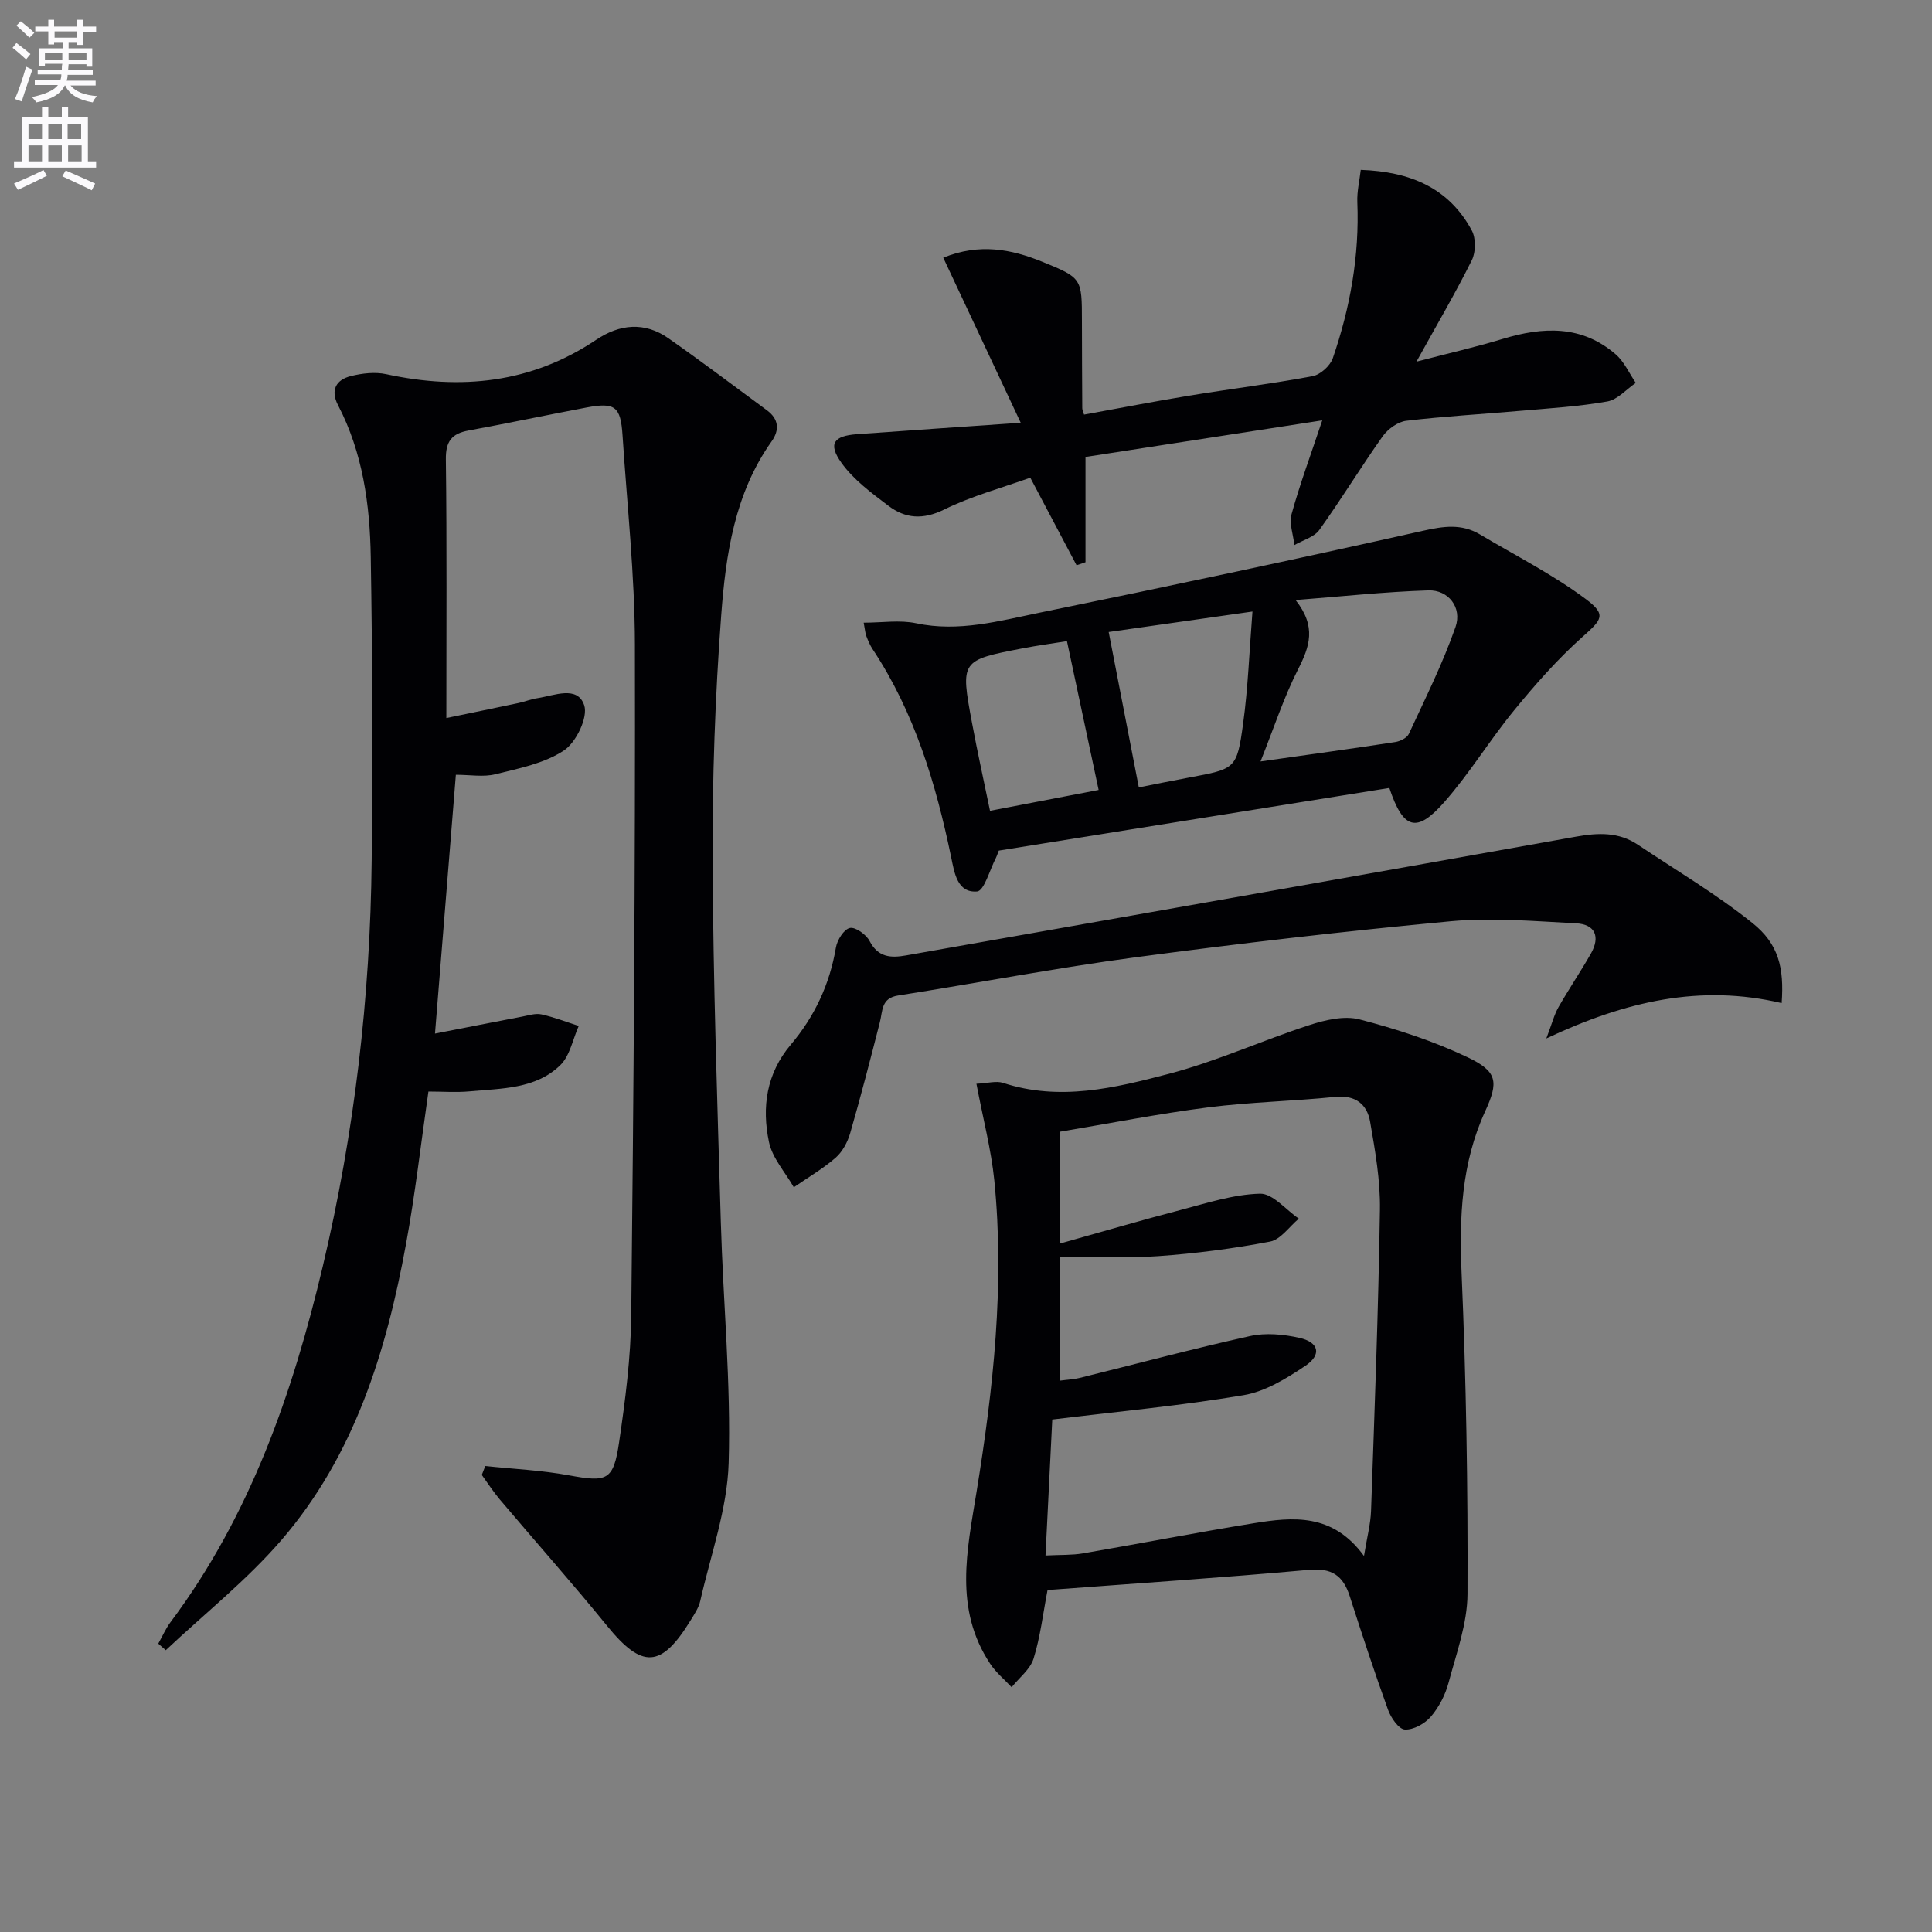 <svg enable-background="new 0 0 400 400" viewBox="0 0 400 400" xmlns="http://www.w3.org/2000/svg"><rect x="0" y="0" width="400" height="400" fill="#808080" stroke="none"/><path d="m2.6 9.9.8-1c.9.7 1.9 1.4 2.9 2.3l-.9 1.1c-1.1-1-2-1.8-2.8-2.4zm.5 10.6c.9-2.1 1.6-4.3 2.3-6.7.4.2.8.4 1.3.6-.7 2.1-1.5 4.3-2.2 6.6zm.3-15.2.9-.9c1 .8 2 1.6 2.8 2.4l-1 1c-.9-.9-1.8-1.7-2.7-2.5zm12.6-1.2h1.2v1.4h2.7v1.1h-2.7v2.7h-1.2v-.6h-1.8v1.3h4.9v3.8h-1.2v-.5h-3.7c0 .4-.1.9-.1 1.2h5.1v1h-5.2c0 .5-.1.9-.2 1.2h6v1h-5.2c1.1 1.3 2.9 2 5.5 2.2-.4.4-.7.8-.9 1.3-2.9-.5-4.8-1.6-5.7-3.5h-.1c-.8 1.7-2.7 2.9-5.9 3.5-.2-.4-.6-.8-.9-1.1 2.8-.6 4.6-1.4 5.4-2.5h-4.8v-1h5.3c.1-.3.2-.7.2-1.2h-4.9v-1h5c0-.4 0-.8.1-1.2h-3.6v.5h-1.2v-3.7h4.9v-1.3h-1.8v.5h-1.2v-2.7h-2.7v-1h2.7v-1.4h1.2v1.4h4.8zm-6.7 8.3h3.6c0-.4 0-.9 0-1.4h-3.6zm1.9-4.6h4.8v-1.3h-4.7v1.3zm6.7 3.2h-3.7v1.4h3.7z" fill="#fbfafc"/><path d="m8.7 22.1h1.3v2.2h2.8v-2.2h1.3v2.2h4.1v9.1h1.7v1.3h-17v-1.3h1.7v-9.1h4.1zm.3 13.1.7 1.2c-1.8.9-3.8 1.9-6 2.9-.2-.4-.5-.8-.8-1.3 2.3-1 4.4-1.9 6.1-2.8zm-3.1-6.4h2.8v-3.2h-2.8zm0 4.6h2.8v-3.3h-2.8zm4.1-4.6h2.8v-3.2h-2.8zm0 4.6h2.8v-3.3h-2.8zm3.6 1.9c2.1.9 4.1 1.8 6.1 2.7l-.7 1.4c-2.2-1.1-4.2-2-6.1-2.9zm3.2-9.7h-2.8v3.2h2.8zm-2.7 7.8h2.8v-3.3h-2.8z" fill="#fbfafc"/><g fill="#010104"><path d="m100.47 303.52c5.8.62 11.67.88 17.39 1.94 7.83 1.44 9.15 1.11 10.32-6.87 1.28-8.7 2.42-17.51 2.51-26.28.49-46.29.86-92.59.76-138.89-.03-14.43-1.62-28.86-2.56-43.28-.39-6-1.56-6.88-7.45-5.77-8.15 1.54-16.26 3.26-24.42 4.76-3.49.64-4.76 2.23-4.71 5.98.22 17.62.1 35.25.1 53.55 5.47-1.13 10.24-2.11 15-3.12 1.29-.28 2.55-.8 3.85-.99 3.48-.53 8.3-2.69 9.69 1.46.84 2.5-1.67 7.7-4.2 9.37-4.05 2.68-9.32 3.71-14.19 4.92-2.48.62-5.24.11-8.18.11-1.44 17.87-2.86 35.51-4.32 53.58 6.27-1.22 12.2-2.4 18.13-3.53 1.3-.25 2.71-.71 3.92-.44 2.62.58 5.15 1.57 7.71 2.39-1.24 2.76-1.82 6.19-3.84 8.14-5.11 4.95-12.14 4.78-18.72 5.4-2.79.26-5.63.04-8.56.04-1.55 10.73-2.74 21.25-4.65 31.63-4.08 22.28-10.7 43.74-25.79 61.24-7.16 8.3-15.91 15.24-23.94 22.8-.52-.45-1.03-.91-1.55-1.36.84-1.49 1.52-3.09 2.53-4.44 16.48-22.03 25.29-47.37 31.54-73.73 6.54-27.59 9.82-55.64 10.11-83.98.22-20.95.16-41.91-.19-62.86-.18-10.83-1.65-21.55-6.77-31.39-1.63-3.13-.42-5.28 2.67-6.04 2.33-.58 4.99-.89 7.3-.39 15.48 3.35 30.06 1.88 43.49-7.13 4.85-3.25 10-3.76 14.93-.31 6.9 4.83 13.63 9.92 20.41 14.92 2.45 1.81 2.65 4.07.95 6.46-7.65 10.77-9.48 23.4-10.42 35.95-1.27 16.9-1.86 33.89-1.78 50.84.11 24.95.97 49.91 1.7 74.86.48 16.63 2.12 33.27 1.62 49.85-.29 9.57-3.74 19.05-5.88 28.54-.32 1.42-1.21 2.73-1.99 4.01-6.09 9.95-10.04 10.08-17.28 1.18-7.23-8.88-14.84-17.45-22.24-26.2-1.35-1.6-2.49-3.37-3.72-5.07.23-.63.47-1.24.72-1.85z"/><path d="m202.16 224.38c2.36-.11 4.11-.65 5.52-.18 11.71 3.84 23.16 1.05 34.33-1.88 9.89-2.59 19.31-6.91 29.06-10.08 3.29-1.07 7.24-2.01 10.42-1.18 7.63 1.98 15.26 4.46 22.37 7.84 6.2 2.95 6.42 5.1 3.63 11.18-4.93 10.75-5.38 21.95-4.88 33.6.95 22.09 1.31 44.21 1.22 66.32-.03 6.15-2.31 12.34-3.93 18.42-.67 2.5-1.98 5.04-3.66 7-1.24 1.45-3.6 2.76-5.38 2.66-1.26-.07-2.88-2.42-3.47-4.06-2.82-7.79-5.41-15.67-7.95-23.57-1.36-4.23-3.7-5.86-8.43-5.43-18.02 1.63-36.07 2.82-54.13 4.18-.94 4.87-1.48 9.66-2.89 14.19-.69 2.23-2.98 3.97-4.54 5.93-1.5-1.61-3.26-3.05-4.45-4.86-7.51-11.33-4.8-23.39-2.81-35.62 3.47-21.33 5.83-42.81 3.67-64.46-.65-6.4-2.32-12.68-3.7-20zm80.24 97.77c.62-3.86 1.36-6.58 1.46-9.33.73-20.77 1.52-41.54 1.84-62.32.1-6.08-.98-12.22-2.03-18.25-.63-3.6-3.01-5.58-7.22-5.15-8.75.89-17.59 1.06-26.31 2.17-10.3 1.32-20.52 3.34-30.63 5.03v23.15c8.69-2.43 16.75-4.81 24.89-6.93 5.44-1.42 10.95-3.24 16.47-3.38 2.63-.07 5.36 3.34 8.04 5.17-1.98 1.65-3.76 4.33-5.97 4.75-7.64 1.46-15.4 2.46-23.16 3.01-6.71.48-13.48.1-20.36.1v25.68c1.56-.21 2.86-.25 4.09-.56 11.76-2.91 23.47-6.05 35.3-8.67 3.24-.72 6.93-.37 10.22.37 4.05.9 4.66 3.49 1.23 5.79-3.91 2.62-8.3 5.33-12.81 6.08-12.88 2.17-25.93 3.37-39.59 5.04-.44 8.94-.91 18.4-1.4 28.15 3.12-.16 5.48-.05 7.76-.44 11.77-2.02 23.5-4.32 35.29-6.23 8.17-1.33 16.4-2.15 22.89 6.77z"/><path d="m206.79 176.11c-.35.9-.44 1.22-.59 1.5-1.29 2.45-2.43 6.84-3.91 6.96-4.1.33-4.69-3.86-5.36-7.08-3.16-15.23-7.57-29.98-16.28-43.11-.54-.82-.93-1.76-1.28-2.68-.23-.59-.26-1.26-.55-2.78 3.83 0 7.48-.6 10.86.12 8.83 1.88 17.21-.49 25.59-2.2 26.49-5.41 52.93-11.03 79.31-16.94 4.27-.96 8.01-1.52 11.82.74 7.36 4.38 15.08 8.29 21.92 13.39 4.4 3.28 3.3 4.27-.71 7.85-5.13 4.58-9.74 9.82-14.11 15.16-5.05 6.16-9.22 13.06-14.47 19.02-5.73 6.52-8.51 5.68-11.38-2.92-26.87 4.3-53.83 8.63-80.86 12.97zm54.19-18.46c10.3-1.46 19.11-2.67 27.9-4.02 1.02-.16 2.43-.85 2.81-1.69 3.39-7.31 7.01-14.55 9.66-22.13 1.41-4.03-1.48-7.71-5.61-7.58-9.18.3-18.33 1.29-27.5 2 4.37 5.53 2.91 9.64.5 14.37-2.94 5.79-4.96 12.03-7.76 19.05zm-31.44-26.8c2.15 11.06 4.15 21.37 6.24 32.17 2.69-.53 6.55-1.32 10.42-2.04 9.6-1.8 9.88-1.75 11.17-11.13 1.03-7.46 1.29-15.04 1.94-23.24-11.01 1.57-20.85 2.97-29.77 4.24zm-8.64 1.89c-3.03.49-6.12.9-9.17 1.49-12.84 2.48-12.89 2.51-10.49 15.41 1.13 6.08 2.47 12.12 3.73 18.23 8.17-1.57 15.56-2.99 22.49-4.32-2.21-10.37-4.31-20.2-6.56-30.81z"/><path d="m224.74 94.61v21.79c-.62.21-1.24.42-1.85.63-3.08-5.82-6.15-11.65-9.58-18.13-5.86 2.1-12.12 3.78-17.82 6.59-4.39 2.16-8.05 1.89-11.56-.78-3.51-2.66-7.24-5.4-9.74-8.92-2.79-3.92-1.59-5.54 3.2-5.89 10.93-.8 21.87-1.53 33.94-2.37-5.41-11.54-10.64-22.67-16.04-34.18 7.54-3.05 14.08-1.76 20.49.84 8.25 3.35 8.21 3.43 8.22 12.32.01 6 .03 12 .07 18 0 .32.17.63.37 1.33 7.23-1.31 14.48-2.73 21.76-3.92 8.51-1.4 17.08-2.45 25.56-4.04 1.61-.3 3.65-2.15 4.19-3.73 3.59-10.44 5.52-21.19 5.07-32.31-.09-2.2.46-4.43.71-6.67 10.32.36 18.26 3.78 22.98 12.53.88 1.63.85 4.48.02 6.16-3.3 6.66-7.08 13.08-11.47 21.02 6.85-1.79 12.39-3.05 17.81-4.7 8.37-2.55 16.42-2.91 23.46 3.2 1.76 1.53 2.78 3.91 4.14 5.9-1.96 1.33-3.77 3.46-5.89 3.84-5.86 1.04-11.85 1.4-17.8 1.92-7.94.7-15.92 1.14-23.83 2.08-1.75.21-3.81 1.71-4.88 3.21-4.51 6.36-8.57 13.05-13.12 19.39-1.08 1.5-3.41 2.11-5.16 3.13-.23-2.15-1.12-4.48-.58-6.42 1.71-6.18 3.95-12.21 6.35-19.4-16.67 2.59-32.46 5.03-49.02 7.58z"/><path d="m368.87 207.68c-16.77-3.95-32.27-.43-48.72 7.32 1.2-3.16 1.64-4.95 2.52-6.48 2.14-3.75 4.57-7.34 6.71-11.09 1.96-3.45.94-6.07-3.1-6.27-8.61-.43-17.32-1.22-25.86-.43-21.82 2.04-43.61 4.57-65.34 7.47-16.44 2.2-32.75 5.33-49.14 7.91-3.53.55-3.17 3.17-3.77 5.51-1.96 7.69-3.95 15.38-6.15 23-.54 1.85-1.6 3.85-3.03 5.09-2.65 2.3-5.73 4.09-8.64 6.1-1.78-3.11-4.44-6.03-5.14-9.36-1.51-7.19-.55-14.18 4.52-20.17 4.92-5.81 8.06-12.51 9.34-20.11.26-1.55 1.66-3.78 2.88-4.04 1.16-.25 3.4 1.36 4.09 2.7 1.77 3.42 4.43 3.53 7.54 2.98 46.25-8.17 92.5-16.3 138.73-24.59 4.59-.82 8.82-.99 12.79 1.67 7.97 5.33 16.28 10.24 23.73 16.22 5.43 4.34 6.57 9.27 6.04 16.57z"/></g></svg>
